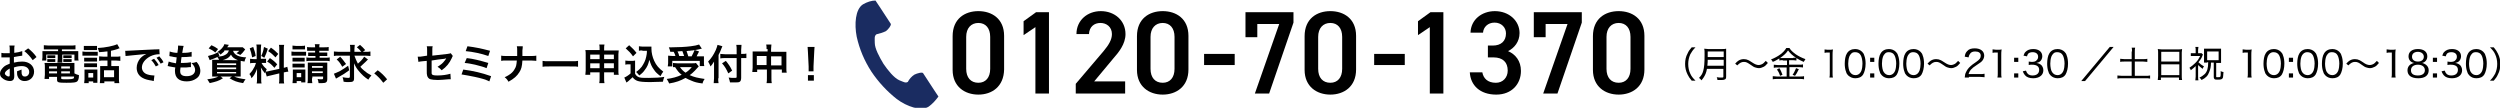 <?xml version="1.0" encoding="utf-8"?>
<!-- Generator: Adobe Illustrator 28.1.0, SVG Export Plug-In . SVG Version: 6.00 Build 0)  -->
<svg version="1.1" id="レイヤー_1" xmlns="http://www.w3.org/2000/svg" xmlns:xlink="http://www.w3.org/1999/xlink" x="0px"
	 y="0px" viewBox="0 0 718.8 31" style="enable-background:new 0 0 718.8 31;" xml:space="preserve">
<style type="text/css">
	.st0{fill:#1A2C61;}
</style>
<g>
	<path d="M4.1,21.6c0,0.5,0,0.8-0.1,1c-0.1,0.4-0.5,0.7-1.1,0.7c-0.8,0-1.7-0.3-2.3-0.9C0.2,22.1,0,21.7,0,21.1c0-0.6,0.4-1.2,1-1.8
		c0.4-0.4,1-0.7,1.8-1l0-1.8c-0.1,0-0.1,0-0.5,0c-0.2,0-0.3,0-0.6,0c-0.2,0-0.5,0-0.7,0c-0.2,0-0.3,0-0.3,0c0,0-0.1,0-0.3,0l0-1.3
		c0.3,0.1,0.8,0.1,1.5,0.1c0.1,0,0.3,0,0.4,0c0.3,0,0.3,0,0.5,0v-0.8c0-0.7,0-1-0.1-1.4h1.5c-0.1,0.4-0.1,0.6-0.1,1.3v0.8
		c0.9-0.1,1.7-0.3,2.3-0.5l0,1.3c-0.2,0-0.4,0.1-1.3,0.2c-0.4,0.1-0.6,0.1-1.1,0.2V18c0.8-0.2,1.6-0.3,2.4-0.3c2,0,3.4,1.2,3.4,2.9
		c0,1.6-1.2,2.7-2.7,2.7c-1,0-1.7-0.5-2-1.3c-0.2-0.4-0.2-0.8-0.2-1.5c0.6-0.2,0.8-0.3,1.3-0.5c0,0.2,0,0.3,0,0.5
		c0,0.5,0,0.8,0.2,1.1c0.1,0.3,0.4,0.4,0.8,0.4c0.7,0,1.2-0.6,1.2-1.3c0-1-0.8-1.7-2.1-1.7c-0.7,0-1.5,0.1-2.3,0.4L4.1,21.6z
		 M2.8,19.7c-0.9,0.5-1.4,1-1.4,1.4c0,0.2,0.1,0.4,0.4,0.6C2,21.9,2.3,22,2.5,22c0.2,0,0.3-0.1,0.3-0.5V19.7z M9.4,17.3
		c-0.6-0.9-1.5-1.9-2.4-2.6l1.1-0.8c1,0.8,1.7,1.5,2.4,2.5L9.4,17.3z"/>
	<path d="M13.9,14.2c-0.5,0-0.9,0-1.3,0V13c0.4,0,0.9,0.1,1.4,0.1h6.3c0.5,0,0.9,0,1.4-0.1v1.2c-0.4,0-0.7,0-1.2,0h-2.7v0.5h3.2
		c0.8,0,1.1,0,1.5,0c0,0.3,0,0.5,0,1v0.8c0,0.4,0,0.6,0.1,0.9h-1.2v-1.7h-3.5v1.2c0,0.6,0,0.8,0,1.1h-1.4c0-0.3,0.1-0.6,0.1-1.1
		v-1.2h-3.3v1.7h-1.2c0-0.3,0.1-0.5,0.1-0.9v-0.8c0-0.4,0-0.7,0-1c0.3,0,0.7,0,1.5,0h3v-0.5H13.9z M21.4,21.1
		c0.4,0.2,0.8,0.4,1.3,0.5c0,1-0.2,1.5-0.5,1.8c-0.3,0.3-1,0.4-3.1,0.4c-2.4,0-2.7-0.1-2.7-0.9v-0.8h-2.3v0.6h-1.3
		c0-0.4,0.1-0.8,0.1-1.2v-2.2c0-0.5,0-0.8-0.1-1.2c0.3,0,0.6,0,1.1,0h6.3c0.5,0,0.9,0,1.2,0c0,0.3,0,0.6,0,1.2V21.1z M13.6,15.9
		c0.2,0,0.3,0,0.6,0h1.1c0.3,0,0.5,0,0.6,0v0.8c-0.2,0-0.3,0-0.6,0h-1.1c-0.3,0-0.4,0-0.6,0V15.9z M13.6,17c0.2,0,0.3,0,0.6,0h1.1
		c0.3,0,0.5,0,0.6,0v0.8c-0.2,0-0.3,0-0.6,0h-1.1c-0.3,0-0.4,0-0.6,0V17z M14.1,19.1v0.6h2.3v-0.6H14.1z M14.1,20.5v0.6h2.3v-0.6
		H14.1z M17.6,19.7h2.5v-0.6h-2.5V19.7z M17.6,21.1h2.5v-0.6h-2.5V21.1z M17.6,22.5c0,0.1,0,0.2,0.1,0.2c0.2,0.1,0.7,0.1,1.7,0.1
		c0.9,0,1.5-0.1,1.7-0.2c0.1-0.1,0.2-0.2,0.2-0.6h-3.7V22.5z M18.2,15.9c0.2,0,0.3,0,0.6,0h1.2c0.3,0,0.4,0,0.6,0v0.8
		c-0.2,0-0.3,0-0.6,0h-1.2c-0.3,0-0.4,0-0.6,0V15.9z M18.2,17c0.2,0,0.3,0,0.6,0h1.2c0.3,0,0.5,0,0.6,0v0.8c-0.2,0-0.3,0-0.6,0h-1.2
		c-0.3,0-0.4,0-0.6,0V17z"/>
	<path d="M23.7,14.8c0.3,0,0.5,0.1,1,0.1h2.4c0.5,0,0.7,0,1,0V16c-0.3,0-0.4,0-0.9,0h-2.5c-0.4,0-0.7,0-1,0V14.8z M24.1,13.2
		c0.3,0,0.5,0,1,0h1.8c0.5,0,0.7,0,1,0v1.2c-0.3,0-0.6,0-1,0h-1.8c-0.4,0-0.7,0-1,0V13.2z M25.4,23.9h-1.2c0-0.4,0.1-0.7,0.1-1.1
		v-1.9c0-0.4,0-0.6,0-0.9c0.3,0,0.6,0,0.9,0h2c0.5,0,0.6,0,0.8,0c0,0.2,0,0.4,0,0.9v2c0,0.4,0,0.6,0,0.9h-1.2v-0.4h-1.3V23.9z
		 M24.2,16.6c0.3,0,0.4,0,0.8,0h2.1c0.4,0,0.5,0,0.8,0v1.1c-0.3,0-0.4,0-0.8,0H25c-0.4,0-0.5,0-0.8,0V16.6z M24.2,18.2
		c0.3,0,0.4,0,0.8,0h2.1c0.4,0,0.5,0,0.8,0v1.1c-0.3,0-0.4,0-0.8,0H25c-0.4,0-0.5,0-0.8,0V18.2z M25.4,22.3h1.4V21h-1.4V22.3z
		 M30.6,14.8c-0.7,0.1-0.8,0.1-2.1,0.2c-0.1-0.4-0.2-0.7-0.4-1.2c2.2-0.1,4.6-0.6,5.6-1.1l0.7,1.2c-0.2,0-0.2,0-0.6,0.2
		c-0.7,0.2-1.3,0.4-1.9,0.5v1.7h1.3c0.6,0,1,0,1.4-0.1v1.3c-0.4,0-0.8-0.1-1.3-0.1h-1.3V19h1.3c0.4,0,0.6,0,0.9,0c0,0.3,0,0.6,0,1
		v2.6c0,0.5,0,0.9,0.1,1.3h-1.4v-0.5h-2.9v0.5h-1.3c0-0.3,0.1-0.7,0.1-1.2V20c0-0.4,0-0.6,0-1c0.3,0,0.5,0,0.9,0h1.2v-1.6h-1
		c-0.6,0-1,0-1.4,0.1v-1.3c0.4,0,0.8,0.1,1.4,0.1h1V14.8z M29.9,22.2h2.9v-2h-2.9V22.2z"/>
	<path d="M36,14.6c0.3,0,0.4,0,0.5,0c0.2,0,0.2,0,2-0.1c0.9,0,2.9-0.2,6.1-0.3c1,0,1,0,1.2-0.1l0.1,1.5c-0.1,0-0.1,0-0.3,0
		c-0.7,0-1.6,0.2-2.4,0.6c-1.5,0.8-2.4,2-2.4,3.2c0,0.9,0.6,1.7,1.6,2c0.6,0.2,1.4,0.3,1.8,0.3c0,0,0.1,0,0.2,0l-0.2,1.6
		c-0.2,0-0.2,0-0.4-0.1c-1.3-0.2-2.1-0.4-2.8-0.8c-1.1-0.6-1.7-1.6-1.7-2.9c0-1,0.4-2,1.1-2.8c0.5-0.5,0.9-0.8,1.7-1.2
		c-1,0.1-1.7,0.2-4,0.4c-1.1,0.1-1.6,0.2-2,0.2L36,14.6z M44.3,16.9c0.5,0.6,0.9,1,1.3,1.8l-0.8,0.4c-0.4-0.7-0.7-1.2-1.3-1.8
		L44.3,16.9z M46.2,18.3c-0.4-0.7-0.8-1.2-1.2-1.7l0.8-0.4c0.5,0.6,0.9,1,1.2,1.7L46.2,18.3z"/>
	<path d="M48.5,17.7c0.6,0.2,0.9,0.3,2.1,0.5c0-0.4,0.2-1.2,0.2-1.7c-0.7-0.1-0.9-0.1-1.7-0.3c-0.2,0-0.2,0-0.4-0.1l0.1-1.3
		c0.5,0.2,1.4,0.4,2.2,0.4c0.2-1,0.2-1.6,0.2-2c0,0,0-0.1,0-0.1l1.6,0.1c-0.1,0.4-0.2,0.6-0.4,2c1.4,0,2.1-0.1,2.7-0.3l0,1.4
		c-0.2,0-0.2,0-0.5,0c-0.9,0.1-1.2,0.1-1.7,0.1c-0.1,0-0.2,0-0.7,0c-0.1,0.9-0.2,1.1-0.2,1.7c0.4,0,0.5,0,0.6,0
		c0.9,0,1.7-0.1,2.3-0.2l0,1.4c-0.1,0-0.2,0-0.4,0c-0.5,0.1-1.2,0.1-1.8,0.1c-0.2,0-0.3,0-0.8,0c0,0.3-0.1,0.6-0.1,0.9
		c0,0.6,0.1,1,0.4,1.2c0.3,0.3,0.8,0.4,1.5,0.4c1.5,0,2.4-0.7,2.4-1.8c0-0.7-0.4-1.4-1.1-2c0.7,0,0.9-0.1,1.5-0.3
		c0.3,0.3,0.4,0.5,0.6,0.8c0.3,0.5,0.5,1.2,0.5,1.8c0,0.9-0.4,1.7-1.2,2.2c-0.7,0.5-1.6,0.8-2.7,0.8c-2.2,0-3.4-1-3.4-3
		c0-0.3,0-0.6,0.1-1c-0.7-0.1-1.2-0.2-1.7-0.3c-0.3-0.1-0.3-0.1-0.5-0.1L48.5,17.7z"/>
	<path d="M64.5,14.7c-0.3,0.4-0.7,0.6-1.1,1c-0.3-0.4-0.5-0.6-0.8-0.8c0.9-0.6,1.7-1.4,1.9-2.2l1.3,0.2c-0.1,0.1-0.1,0.1-0.2,0.3
		c-0.1,0.1-0.1,0.2-0.3,0.4h3.5c0.5,0,0.8,0,1,0l0.7,0.6c-0.1,0.1-0.1,0.2-0.3,0.4c-0.4,0.5-0.6,0.8-1.1,1.2
		c-0.4-0.2-0.7-0.3-1.1-0.5c0.4-0.3,0.5-0.4,0.8-0.7H67c0.4,1.2,1.6,1.8,3.8,1.9c-0.3,0.4-0.4,0.7-0.5,1.2c-0.5-0.1-0.7-0.1-1.1-0.2
		c0,0.3,0,0.7,0,1v2.2c0,0.6,0,1.1,0,1.3c-0.3,0-0.8,0-1.3,0h-0.6c0.9,0.4,1.8,0.6,3.3,0.8c-0.3,0.4-0.4,0.5-0.7,1.1
		c-1.8-0.3-2.6-0.6-3.9-1.4l0.7-0.5h-3.3l0.7,0.5c-1.2,0.8-2.1,1-3.8,1.4c-0.3-0.5-0.4-0.6-0.7-1.1c1.6-0.2,2.4-0.4,3.2-0.8h-0.5
		c-0.6,0-1,0-1.3,0c0-0.2,0-0.7,0-1.2v-2.4c0-0.6,0-0.9,0-1.2c0.3,0,0.7,0,1.2,0H63c-0.1-0.3-0.3-0.5-0.5-0.8
		c-0.7,0.3-0.8,0.4-1.7,0.7c-0.2,0.1-0.3,0.1-0.5,0.2l-0.5-1.2c0.8-0.2,1.9-0.5,2.9-1.1l0.4,1.1l-0.4,0.2c0.9-0.1,1.4-0.2,1.8-0.4
		c0.7-0.3,1.1-0.7,1.3-1.4H64.5z M61.9,15.1c-0.7-0.6-1.1-0.8-1.9-1.2l0.8-0.9c0.9,0.4,1.2,0.6,1.9,1.1L61.9,15.1z M62.4,18.7h5.5
		v-0.5h-5.5V18.7z M62.4,19.9h5.5v-0.5h-5.5V19.9z M62.4,21.1h5.5v-0.4h-5.5V21.1z M68,17.3c0.2,0,0.2,0,0.4,0c-1-0.4-1.6-0.8-2-1.6
		c-0.3,0.5-0.6,0.8-1.1,1.1c-0.4,0.2-0.8,0.4-1.3,0.5H68z"/>
	<path d="M76.3,20.7c-0.1,0.2-0.1,0.2-0.1,0.4c-0.5-0.6-0.8-1-1.2-1.7c0.1,0.8,0.1,1,0.1,1.4v2c0,0.6,0,0.9,0.1,1.2h-1.4
		c0.1-0.4,0.1-0.7,0.1-1.3v-1.5c0-0.5,0-1,0-1.4c-0.5,1.3-0.9,2-1.6,2.7c-0.1-0.5-0.3-0.9-0.6-1.2c0.5-0.5,0.9-1,1.3-1.8
		c0.3-0.4,0.3-0.6,0.6-1.4H73c-0.5,0-0.8,0-1.1,0.1v-1.3c0.3,0,0.5,0.1,1.1,0.1h0.8V14c0-0.5,0-0.9-0.1-1.2h1.4
		c0,0.3-0.1,0.6-0.1,1.2v2.9h0.6c0.5,0,0.7,0,0.9,0v1.2c-0.3,0-0.5,0-0.9,0h-0.4c0.4,0.8,0.9,1.3,1.5,1.8c-0.2,0.3-0.2,0.4-0.3,0.7
		c0.3,0,0.7-0.1,1.1-0.2l2.8-0.6v-5.5c0-0.7,0-1-0.1-1.4h1.5c-0.1,0.4-0.1,0.7-0.1,1.4v5.2c0.5-0.1,0.7-0.2,1-0.3l0.3,1.4
		c-0.3,0-0.7,0.1-1.2,0.2l-0.1,0v1.8c0,0.7,0,1,0.1,1.4h-1.5c0.1-0.4,0.1-0.7,0.1-1.4v-1.5l-2.5,0.6c-0.5,0.1-0.9,0.2-1.1,0.3
		L76.3,20.7z M72.8,13.5c0.4,1.1,0.6,1.7,0.7,2.6l-1,0.4c-0.2-1.1-0.4-1.8-0.7-2.6L72.8,13.5z M77,14c-0.3,1.1-0.5,1.5-1,2.6
		l-0.9-0.5c0.4-0.8,0.6-1.4,0.8-2.6L77,14z M77.6,16.7c0.9,0.6,1.5,1.1,2.1,1.8l-0.8,1c-0.8-0.9-1.2-1.3-2.1-1.8L77.6,16.7z
		 M77.9,13.7c1,0.7,1.4,1.1,2.1,1.8l-0.8,1c-0.9-0.9-0.9-1-2.1-1.8L77.9,13.7z"/>
	<path d="M83.7,14.8c0.3,0,0.5,0.1,1,0.1h2.3c0.5,0,0.7,0,1,0V16c-0.3,0-0.4,0-0.9,0h-2.3c-0.4,0-0.7,0-1,0V14.8z M84.1,23.9
		c0-0.4,0.1-0.8,0.1-1.2v-1.8c0-0.4,0-0.6,0-0.9c0.3,0,0.5,0,0.9,0h1.9c0.4,0,0.6,0,0.8,0c0,0.2,0,0.4,0,0.9v1.9c0,0.5,0,0.7,0,0.9
		h-1.2v-0.4h-1.3v0.6H84.1z M84.1,13.1c0.3,0,0.5,0.1,1,0.1h1.6c0.5,0,0.7,0,1-0.1v1.1c-0.3,0-0.5,0-1,0h-1.6c-0.4,0-0.7,0-1,0V13.1
		z M84.1,16.6c0.2,0,0.4,0,0.8,0h2c0.4,0,0.5,0,0.7,0v1.1c-0.2,0-0.4,0-0.7,0h-2c-0.4,0-0.5,0-0.8,0V16.6z M84.1,18.3
		c0.2,0,0.4,0,0.8,0h2c0.4,0,0.5,0,0.7,0v1.1c-0.2,0-0.4,0-0.8,0h-2c-0.4,0-0.5,0-0.7,0V18.3z M85.3,22.2h1.3v-1.2h-1.3V22.2z
		 M89.4,14.6c-0.6,0-0.8,0-1.1,0v-1.1c0.3,0.1,0.6,0.1,1.1,0.1h1.2c0-0.4,0-0.6-0.1-0.9h1.4c-0.1,0.3-0.1,0.5-0.1,0.9h1.5
		c0.6,0,0.8,0,1.2-0.1v1.1c-0.3,0-0.6,0-1.2,0h-1.5v0.5h1.3c0.5,0,0.7,0,1,0v1c-0.3,0-0.5,0-1,0h-1.2v0.5h1.7c0.6,0,0.8,0,1.2-0.1
		v1.1c-0.4-0.1-0.6-0.1-1.2-0.1h-4.3c-0.6,0-0.8,0-1.2,0.1v-1.1c0.3,0.1,0.6,0.1,1.2,0.1h1.4v-0.5h-1.1c-0.5,0-0.7,0-1,0v-1
		c0.3,0,0.5,0,1,0h1v-0.5H89.4z M89.7,22.5c0,0.6,0,1,0.1,1.4h-1.4c0.1-0.4,0.1-0.7,0.1-1.4V19c0-0.4,0-0.7,0-1c0.3,0,0.5,0,1,0H93
		c0.6,0,0.8,0,1.1,0c0,0.3,0,0.7,0,1.2v3.5c0,0.9-0.3,1.2-1.5,1.2c-0.4,0-0.6,0-1,0c-0.1-0.5-0.1-0.8-0.3-1.2
		c0.3,0.1,0.9,0.1,1.2,0.1c0.3,0,0.4-0.1,0.4-0.3V22h-3.1V22.5z M92.8,19.6V19h-3.1v0.5H92.8z M92.8,21v-0.5h-3.1V21H92.8z"/>
	<path d="M101.9,16c0.3,0.9,0.6,1.5,1,2.3c0.7-0.6,1.4-1.3,1.8-2l1.1,0.8c-0.1,0.1-0.1,0.1-0.7,0.7c-0.4,0.4-0.9,0.8-1.5,1.4
		c0.3,0.4,0.6,0.7,1.1,1.1c0.7,0.6,1,0.8,2.1,1.4c-0.4,0.4-0.6,0.7-0.9,1.2c-1.2-0.8-1.8-1.4-2.5-2.2c-0.8-0.9-1.1-1.4-1.6-2.5
		c0,0.6,0,1.2,0,1.8v2.5c0,0.9-0.3,1.1-1.5,1.1c-0.5,0-1,0-1.5-0.1c-0.1-0.5-0.1-0.8-0.3-1.3c0.6,0.1,1.1,0.2,1.6,0.2
		c0.4,0,0.5-0.1,0.5-0.4V16h-3.3c-0.5,0-0.9,0-1.3,0.1v-1.3c0.4,0,0.8,0.1,1.4,0.1h3.3v-0.7c0-0.6,0-1-0.1-1.3h1.4
		c0,0.4-0.1,0.7-0.1,1.3v0.7h2c-0.4-0.5-0.7-0.8-1.3-1.3l0.9-0.7c0.8,0.7,0.8,0.7,1.5,1.5l-0.7,0.5h0.8c0.6,0,1,0,1.4-0.1v1.3
		c-0.4,0-0.8-0.1-1.4-0.1H101.9z M100.4,20.2c-1.2,0.9-1.4,1-3.1,2c-0.3,0.2-0.5,0.3-0.7,0.4l-0.6-1.4c0.5-0.2,1-0.4,1.8-0.8
		c0.9-0.5,1.4-0.9,2.3-1.5L100.4,20.2z M97.8,16.3c0.7,0.7,1.1,1.3,1.7,2.1l-1.1,0.8c-0.5-0.9-0.9-1.5-1.6-2.1L97.8,16.3z"/>
	<path d="M108.6,20.2c1.1,0.8,1.8,1.5,2.7,2.6l-1.1,1c-0.9-1.2-1.6-1.9-2.6-2.7L108.6,20.2z"/>
	<path d="M130.2,16.1c-0.1,0.2-0.2,0.2-0.3,0.6c-0.7,1.5-1.5,2.5-2.9,3.5c-0.5-0.5-0.6-0.6-1.2-1c0.8-0.5,1.5-1,2-1.7
		c0.2-0.2,0.2-0.3,0.5-0.7c-0.2,0-0.3,0-0.5,0.1c-1.2,0.1-2.4,0.3-3.7,0.5v2.7c0,0.8,0,0.8,0,1c0.1,0.5,0.5,0.6,1.7,0.6
		c1.4,0,2.7-0.2,3.7-0.5l0.1,1.6c-0.3,0-0.4,0-0.7,0c-1.3,0.1-2.2,0.2-3,0.2c-1,0-1.7-0.1-2.1-0.2c-0.5-0.1-0.9-0.6-1-1.1
		c-0.1-0.4-0.1-0.6-0.1-1.5v-2.7l-1.1,0.1c-0.9,0.1-0.9,0.1-1.3,0.2l-0.2-1.5c0.1,0,0.2,0,0.3,0c0.2,0,0.7,0,1.1-0.1l1.3-0.2v-1.6
		c0-0.6,0-0.7-0.1-1.1h1.7c-0.1,0.3-0.1,0.6-0.1,1.1V16l4.4-0.5c0.6-0.1,0.6-0.1,0.9-0.2L130.2,16.1z"/>
	<path d="M133.2,20c2.9,0.4,5.2,0.9,8,1.9l-0.5,1.5c-1.2-0.6-2.4-0.9-4.2-1.3c-1.5-0.3-2.5-0.5-3.8-0.7L133.2,20z M134.2,16.7
		c1.9,0.2,3.8,0.7,6.2,1.4l-0.5,1.5c-0.9-0.4-1.8-0.6-3.3-1c-1-0.2-1.8-0.4-3-0.5L134.2,16.7z M134.4,13.3c2.3,0.3,3.8,0.6,6.5,1.3
		l-0.5,1.5c-2-0.7-4.4-1.2-6.5-1.4L134.4,13.3z"/>
	<path d="M152.6,16.1c0.8,0,1.1,0,1.6-0.1v1.5c-0.4,0-0.7-0.1-1.5-0.1h-2.5c-0.1,1.7-0.3,2.5-0.9,3.4c-0.7,1.1-1.5,1.8-3.1,2.7
		c-0.4-0.7-0.6-0.9-1.1-1.3c1.4-0.6,2.4-1.4,2.9-2.4c0.4-0.6,0.5-1.2,0.6-2.4h-3c-0.8,0-1.1,0-1.5,0.1V16c0.5,0.1,0.7,0.1,1.6,0.1h3
		c0-0.5,0-0.7,0-0.9v-0.7c0-0.5,0-0.8-0.1-1.2h1.7c0,0.4,0,0.4-0.1,1.2l0,0.7c0,0.8,0,0.8,0,0.9H152.6z"/>
	<path d="M156,17.5c0.5,0.1,0.8,0.1,1.9,0.1h6.4c1.2,0,1.4,0,1.9-0.1v1.7c-0.5-0.1-0.6-0.1-2-0.1H158c-1.3,0-1.5,0-2,0.1V17.5z"/>
	<path d="M169.7,20.8v0.7h-1.4c0-0.4,0.1-0.7,0.1-1.2v-4.7c0-0.5,0-0.8-0.1-1.2c0.4,0,0.7,0,1.3,0h2.8v-0.3c0-0.6,0-0.9-0.1-1.3h1.5
		c-0.1,0.4-0.1,0.7-0.1,1.3v0.4h2.8c0.7,0,0.9,0,1.4,0c0,0.4-0.1,0.6-0.1,1.1v4.7c0,0.6,0,0.9,0.1,1.2h-1.4v-0.7h-2.8v1.6
		c0,0.7,0,1.1,0.1,1.5h-1.5c0.1-0.5,0.1-0.8,0.1-1.5v-1.6H169.7z M169.7,15.7V17h2.7v-1.3H169.7z M169.7,18.2v1.4h2.7v-1.4H169.7z
		 M173.7,17h2.8v-1.3h-2.8V17z M173.7,19.6h2.8v-1.4h-2.8V19.6z"/>
	<path d="M179.7,17.4c0.3,0,0.5,0.1,1,0.1h1c0.4,0,0.6,0,0.9-0.1c0,0.4,0,0.6,0,1.3v2.5c0.2,0.4,0.3,0.5,0.7,0.8
		c0.6,0.4,1.2,0.4,3.3,0.4c1.7,0,3.3-0.1,4.4-0.3c-0.2,0.6-0.3,0.9-0.4,1.4c-1.1,0-2.8,0.1-3.6,0.1c-2,0-2.9-0.1-3.6-0.3
		c-0.6-0.2-1.1-0.5-1.5-1.1c-0.4,0.4-0.7,0.6-1.2,1.1c-0.2,0.2-0.3,0.2-0.4,0.3c-0.1,0.1-0.1,0.1-0.2,0.1l-0.6-1.4
		c0.5-0.2,1.3-0.7,1.8-1.2v-2.6h-0.7c-0.3,0-0.5,0-0.8,0.1V17.4z M180.9,13c0.9,0.8,1.5,1.4,2.1,2.2l-1,1c-0.7-1-1.1-1.4-2.1-2.3
		L180.9,13z M184.7,14.5c-0.4,0-0.7,0-1,0.1v-1.3c0.3,0,0.5,0.1,1,0.1h1.7c0.4,0,0.6,0,0.9,0c0,0.3,0,0.4,0,0.6
		c0,1.2,0.3,2.4,0.8,3.5c0.6,1.3,1.3,2.1,2.6,3.1c-0.3,0.4-0.5,0.7-0.8,1.3c-0.9-0.7-1.4-1.1-1.9-1.9c-0.6-0.8-0.9-1.5-1.3-2.8
		c-0.3,1.3-0.6,2-1.3,2.9c-0.4,0.6-0.8,1-1.6,1.6c-0.3-0.4-0.5-0.6-0.9-1c0.7-0.5,1.1-0.9,1.6-1.5c0.6-0.9,1.1-1.8,1.3-2.9
		c0.1-0.5,0.2-0.8,0.2-1.7H184.7z"/>
	<path d="M200.9,19.1c-0.2,0.2-0.2,0.2-1.1,1.2c-0.4,0.4-0.9,0.9-1.5,1.3c1.3,0.6,2.3,0.8,4.3,1.1c-0.3,0.4-0.5,0.8-0.6,1.3
		c-1.6-0.2-2.3-0.4-3.2-0.8c-0.6-0.2-1.1-0.5-1.7-0.8c-1.4,0.8-2.8,1.3-4.7,1.6c-0.2-0.5-0.4-0.8-0.7-1.3c1.6-0.2,3.1-0.6,4.3-1.2
		c-0.8-0.6-1.1-1-1.9-2.2c-0.3,0-0.4,0-0.6,0v-1.2c0.3,0,0.7,0.1,1.2,0.1h4.4c0.5,0,0.8,0,1-0.1L200.9,19.1z M192.7,14.8
		c-0.1-0.4-0.2-0.8-0.4-1.2c0.4,0,0.7,0,0.9,0c1.7,0,3.9-0.1,5.4-0.3c1-0.1,1.8-0.3,2.4-0.5l0.8,1.2c-0.2,0-0.2,0-0.5,0.1
		c-0.5,0.1-0.8,0.2-1.5,0.3l1.2,0.4c-0.5,1-0.6,1.1-0.7,1.4h0.8c0.7,0,1,0,1.3,0c0,0.3,0,0.6,0,1v0.9c0,0.3,0,0.6,0.1,0.9h-1.3v-1.5
		h-7.9v1.6h-1.3c0-0.3,0.1-0.6,0.1-0.9V17c0-0.3,0-0.6,0-1c0.4,0,0.7,0.1,1.3,0.1h0.8c-0.1-0.4-0.3-0.9-0.5-1.2H192.7z M196.7,16.1
		c-0.2-0.5-0.3-0.9-0.5-1.4c0,0-0.5,0-1.4,0.1c0.2,0.4,0.4,0.8,0.5,1.3H196.7z M195.5,19.3c0.5,0.7,0.9,1.1,1.6,1.6
		c0.8-0.5,1.2-0.9,1.8-1.6H195.5z M198.9,16.1c0.3-0.6,0.6-1.1,0.8-1.7c-0.3,0-0.4,0.1-0.5,0.1c-0.1,0-0.4,0-0.9,0.1
		c-0.2,0-0.5,0-0.9,0.1c0.2,0.6,0.3,0.8,0.5,1.5H198.9z"/>
	<path d="M206.5,22.5c0,0.5,0,1,0.1,1.4h-1.4c0-0.4,0.1-0.8,0.1-1.4v-3.5c0-0.6,0-0.9,0-1.3c-0.4,0.7-0.6,0.9-1,1.4
		c-0.2-0.5-0.4-0.9-0.7-1.4c0.9-0.9,1.6-2,2.2-3.3c0.3-0.7,0.4-1.1,0.5-1.5l1.4,0.4c-0.1,0.2-0.2,0.4-0.3,0.7
		c-0.1,0.4-0.5,1.2-0.8,1.8V22.5z M211.8,14.4c0-0.6,0-1.1-0.1-1.5h1.5c0,0.5-0.1,0.9-0.1,1.5v1.1h0.3c0.5,0,0.9,0,1.2-0.1v1.3
		c-0.3,0-0.7,0-1.1,0h-0.4v5.6c0,0.6-0.1,1-0.4,1.2c-0.3,0.2-0.6,0.2-1.5,0.2c-0.4,0-0.8,0-1.3,0c-0.1-0.5-0.2-0.8-0.4-1.4
		c0.7,0.1,1.1,0.1,1.5,0.1c0.7,0,0.8,0,0.8-0.3v-5.4h-3.3c-0.5,0-1,0-1.4,0.1v-1.3c0.4,0,0.8,0.1,1.4,0.1h3.3V14.4z M208.7,17.5
		c0.8,1,1.3,1.7,1.8,2.8l-1.1,0.8c-0.6-1.3-1-2-1.8-2.9L208.7,17.5z"/>
	<path d="M220.4,14.1c0-0.6,0-0.9-0.1-1.3h1.5c0,0.4-0.1,0.7-0.1,1.3v0.8h3.3c0.5,0,0.8,0,1.1,0c0,0.3,0,0.6,0,1.1v3.7
		c0,0.5,0,0.9,0.1,1.2h-1.4V20h-3v2.4c0,0.7,0,1.1,0.1,1.5h-1.5c0.1-0.4,0.1-0.8,0.1-1.5V20h-2.8v0.7h-1.4c0-0.4,0.1-0.7,0.1-1.2
		v-3.7c0-0.4,0-0.7,0-1c0.3,0,0.6,0,1.1,0h3.2V14.1z M217.6,16.1v2.6h2.8v-2.6H217.6z M224.7,18.8v-2.6h-3v2.6H224.7z"/>
	<path d="M232.5,20.5c0-0.3,0-0.4,0-0.5c0-0.1,0-0.1,0-0.9l-0.2-4.1c0-0.5-0.1-1.1-0.1-1.5h2c0,0.3-0.1,0.9-0.1,1.5l-0.2,4.1
		c0,0.7,0,0.7,0,0.9c0,0.1,0,0.3,0,0.5H232.5z M232.3,23.2v-1.6h1.7v1.6H232.3z"/>
</g>
<g>
	<path d="M486.4,23.2c-0.6-0.7-0.9-1.2-1.2-1.8c-0.5-1-0.7-2-0.7-3c0-1.1,0.2-2.1,0.7-3c0.3-0.7,0.6-1.1,1.2-1.8h1.1
		c-0.8,0.8-1.1,1.3-1.5,2c-0.4,0.9-0.6,1.8-0.6,2.8c0,1,0.2,2,0.6,2.8c0.3,0.7,0.7,1.2,1.5,2H486.4z"/>
	<path d="M490.8,19.7c-0.1,0.6-0.2,1-0.4,1.5c-0.3,0.7-0.6,1.2-1.2,1.9c-0.2-0.3-0.4-0.5-0.7-0.7c0.6-0.6,1-1.2,1.2-2
		c0.3-1,0.4-2.3,0.4-4.7c0-0.9,0-1.4-0.1-1.7c0.4,0,0.7,0.1,1.1,0.1h4.1c0.5,0,0.8,0,1.1-0.1c0,0.3,0,0.5,0,1.1V22
		c0,0.5-0.1,0.7-0.3,0.8c-0.2,0.1-0.4,0.2-1,0.2c-0.3,0-0.6,0-1.2,0c0-0.3-0.1-0.5-0.2-0.8c0.5,0.1,1,0.1,1.5,0.1
		c0.4,0,0.4-0.1,0.4-0.3v-2.2H490.8z M495.6,18.9v-1.7H491c0,0.4,0,0.9-0.1,1.7H495.6z M495.6,16.4v-1.6H491v1.6H495.6z"/>
	<path d="M498.9,18.3c0.4-0.5,0.6-0.6,1-0.9c0.5-0.3,1-0.4,1.5-0.4c0.5,0,0.9,0.1,1.3,0.3c0.3,0.1,0.3,0.2,1,0.6
		c0.9,0.6,1.4,0.8,2,0.8c0.3,0,0.5-0.1,0.8-0.2c0.5-0.2,0.7-0.5,1.2-1l0.6,0.6c-0.5,0.6-0.8,0.9-1.2,1.1c-0.4,0.2-0.9,0.4-1.4,0.4
		c-0.3,0-0.7-0.1-1-0.2c-0.4-0.1-0.7-0.3-1.4-0.8c-0.9-0.6-1.2-0.8-1.9-0.8c-0.7,0-1.2,0.3-1.9,1L498.9,18.3z"/>
	<path d="M512.6,17.3c-0.4,0-0.7,0-1,0.1v-0.6c-0.7,0.4-1.1,0.7-1.9,1c-0.1-0.3-0.2-0.4-0.5-0.7c2-0.8,3.6-1.9,4.4-3.3h0.9
		c0.4,0.7,1,1.2,1.8,1.8c0.9,0.6,1.7,1,2.8,1.4c-0.2,0.3-0.3,0.5-0.5,0.8c-0.9-0.4-1.3-0.6-2.1-1.1v0.7c-0.3,0-0.5-0.1-1-0.1h-1.1
		v1.3h2.9c0.5,0,0.8,0,1.1-0.1v0.9c-0.3,0-0.6-0.1-1.1-0.1h-2.8V22h3c0.5,0,0.9,0,1.2-0.1v0.9c-0.3-0.1-0.8-0.1-1.2-0.1h-6.6
		c-0.4,0-0.8,0-1.2,0.1v-0.9c0.4,0,0.7,0.1,1.2,0.1h2.8v-2.6h-2.7c-0.4,0-0.7,0-1,0.1v-0.9c0.3,0,0.6,0.1,1.1,0.1h2.7v-1.3H512.6z
		 M511.6,19.6c0.4,0.6,0.6,1.1,0.9,1.9l-0.7,0.3c-0.2-0.7-0.5-1.3-0.9-1.8L511.6,19.6z M515.6,16.6c0.4,0,0.6,0,0.8,0
		c-1-0.6-1.7-1.3-2.3-2.1c-0.6,0.9-1.2,1.4-2.3,2.2c0.3,0,0.4,0,0.8,0H515.6z M517.2,19.9c-0.6,1.2-0.6,1.2-1.1,1.9l-0.7-0.3
		c0.4-0.5,0.7-1.2,1-1.9L517.2,19.9z"/>
	<path d="M524.5,14.2c0.3,0,0.5,0.1,0.9,0.1h0.7c0.4,0,0.6,0,0.9-0.1c-0.1,0.6-0.1,1.2-0.1,1.7v5.2c0,0.5,0,0.8,0.1,1.2H526
		c0.1-0.4,0.1-0.7,0.1-1.2v-6h-0.5c-0.4,0-0.6,0-1,0.1V14.2z"/>
	<path d="M531.4,21.7c-0.3-0.3-0.5-0.6-0.6-1c-0.3-0.7-0.4-1.6-0.4-2.4c0-1.1,0.2-2.3,0.6-2.9c0.5-0.9,1.4-1.3,2.4-1.3
		c0.8,0,1.5,0.3,2,0.8c0.3,0.3,0.5,0.6,0.6,1c0.3,0.7,0.4,1.6,0.4,2.4c0,1.3-0.3,2.4-0.7,3.1c-0.5,0.8-1.3,1.1-2.3,1.1
		C532.6,22.5,532,22.2,531.4,21.7z M532.2,15.5c-0.2,0.2-0.4,0.5-0.5,0.8c-0.2,0.6-0.3,1.3-0.3,2c0,0.9,0.2,2,0.5,2.4
		c0.4,0.6,0.9,0.9,1.6,0.9c0.5,0,0.9-0.2,1.2-0.5c0.2-0.2,0.4-0.5,0.5-0.8c0.2-0.6,0.3-1.3,0.3-2c0-0.9-0.2-1.9-0.5-2.4
		c-0.3-0.6-0.9-0.9-1.6-0.9C532.9,15,532.5,15.1,532.2,15.5z"/>
	<path d="M538.9,17.8h-1.2v-1.2h1.2V17.8z M537.7,22.3v-1.2h1.2v1.2H537.7z"/>
	<path d="M541.1,21.7c-0.3-0.3-0.5-0.6-0.6-1c-0.3-0.7-0.4-1.6-0.4-2.4c0-1.1,0.2-2.3,0.6-2.9c0.5-0.9,1.4-1.3,2.4-1.3
		c0.8,0,1.5,0.3,2,0.8c0.3,0.3,0.5,0.6,0.6,1c0.3,0.7,0.4,1.6,0.4,2.4c0,1.3-0.3,2.4-0.7,3.1c-0.5,0.8-1.3,1.1-2.3,1.1
		C542.3,22.5,541.6,22.2,541.1,21.7z M541.9,15.5c-0.2,0.2-0.4,0.5-0.5,0.8c-0.2,0.6-0.3,1.3-0.3,2c0,0.9,0.2,2,0.5,2.4
		c0.4,0.6,0.9,0.9,1.6,0.9c0.5,0,0.9-0.2,1.2-0.5c0.2-0.2,0.4-0.5,0.5-0.8c0.2-0.6,0.3-1.3,0.3-2c0-0.9-0.2-1.9-0.5-2.4
		c-0.3-0.6-0.9-0.9-1.6-0.9C542.6,15,542.2,15.1,541.9,15.5z"/>
	<path d="M548.2,21.7c-0.3-0.3-0.5-0.6-0.6-1c-0.3-0.7-0.4-1.6-0.4-2.4c0-1.1,0.2-2.3,0.6-2.9c0.5-0.9,1.4-1.3,2.4-1.3
		c0.8,0,1.5,0.3,2,0.8c0.3,0.3,0.5,0.6,0.6,1c0.3,0.7,0.4,1.6,0.4,2.4c0,1.3-0.3,2.4-0.7,3.1c-0.5,0.8-1.3,1.1-2.3,1.1
		C549.4,22.5,548.7,22.2,548.2,21.7z M548.9,15.5c-0.2,0.2-0.4,0.5-0.5,0.8c-0.2,0.6-0.3,1.3-0.3,2c0,0.9,0.2,2,0.5,2.4
		c0.4,0.6,0.9,0.9,1.6,0.9c0.5,0,0.9-0.2,1.2-0.5c0.2-0.2,0.4-0.5,0.5-0.8c0.2-0.6,0.3-1.3,0.3-2c0-0.9-0.2-1.9-0.5-2.4
		c-0.3-0.6-0.9-0.9-1.6-0.9C549.7,15,549.2,15.1,548.9,15.5z"/>
	<path d="M554.2,18.3c0.4-0.5,0.6-0.6,1-0.9c0.5-0.3,1-0.4,1.5-0.4c0.5,0,0.9,0.1,1.3,0.3c0.3,0.1,0.3,0.2,1,0.6
		c0.9,0.6,1.4,0.8,2,0.8c0.3,0,0.5-0.1,0.8-0.2c0.5-0.2,0.7-0.5,1.2-1l0.6,0.6c-0.5,0.6-0.8,0.9-1.2,1.1c-0.4,0.2-0.9,0.4-1.4,0.4
		c-0.3,0-0.7-0.1-1-0.2c-0.4-0.1-0.7-0.3-1.4-0.8c-0.9-0.6-1.2-0.8-1.9-0.8c-0.7,0-1.2,0.3-1.9,1L554.2,18.3z"/>
	<path d="M566.1,22.3c-0.7,0-0.9,0-1.2,0c0.1-0.8,0.1-1,0.3-1.4c0.3-0.7,0.7-1.3,1.4-1.9c0.3-0.3,0.6-0.5,1.6-1.2
		c1-0.7,1.3-1.1,1.3-1.8c0-0.8-0.6-1.2-1.6-1.2c-0.7,0-1.2,0.2-1.5,0.7c-0.2,0.3-0.3,0.5-0.4,1l-1.1-0.2c0.1-0.8,0.3-1.2,0.7-1.6
		c0.5-0.6,1.2-0.8,2.2-0.8c1.6,0,2.7,0.8,2.7,2.1c0,0.5-0.2,1-0.5,1.4c-0.3,0.4-0.6,0.6-1.8,1.4c-1.4,0.9-1.9,1.5-2.2,2.5h3.2
		c0.6,0,1,0,1.4-0.1v1c-0.5,0-0.8-0.1-1.4-0.1H566.1z"/>
	<path d="M573,14.2c0.3,0,0.5,0.1,0.9,0.1h0.7c0.4,0,0.6,0,0.9-0.1c-0.1,0.6-0.1,1.2-0.1,1.7v5.2c0,0.5,0,0.8,0.1,1.2h-1.2
		c0.1-0.4,0.1-0.7,0.1-1.2v-6h-0.5c-0.4,0-0.6,0-1,0.1V14.2z"/>
	<path d="M580.3,17.8h-1.2v-1.2h1.2V17.8z M579.1,22.3v-1.2h1.2v1.2H579.1z"/>
	<path d="M582.5,20.3c0.2,0.5,0.3,0.7,0.6,1c0.4,0.3,0.8,0.4,1.3,0.4c1.2,0,1.9-0.6,1.9-1.6c0-1-0.7-1.5-2.1-1.5
		c-0.3,0-0.6,0-0.9,0.1v-1c0.3,0,0.5,0.1,0.8,0.1c0.7,0,1.2-0.1,1.5-0.5c0.3-0.3,0.4-0.6,0.4-1c0-0.8-0.6-1.3-1.6-1.3
		c-0.6,0-1.1,0.2-1.3,0.5c-0.1,0.2-0.2,0.3-0.3,0.7l-1-0.2c0.2-0.6,0.3-0.8,0.6-1.1c0.5-0.5,1.2-0.8,2.2-0.8c1.6,0,2.6,0.8,2.6,2.1
		c0,0.6-0.3,1.2-0.7,1.5c-0.3,0.2-0.5,0.3-1,0.4c0.7,0.1,1.1,0.3,1.5,0.7c0.3,0.4,0.5,0.8,0.5,1.4c0,0.6-0.2,1.1-0.6,1.5
		c-0.5,0.5-1.3,0.8-2.3,0.8c-1.1,0-1.9-0.3-2.4-0.9c-0.2-0.3-0.4-0.5-0.6-1.1L582.5,20.3z"/>
	<path d="M589.6,21.7c-0.3-0.3-0.5-0.6-0.6-1c-0.3-0.7-0.4-1.6-0.4-2.4c0-1.1,0.2-2.3,0.6-2.9c0.5-0.9,1.4-1.3,2.4-1.3
		c0.8,0,1.5,0.3,2,0.8c0.3,0.3,0.5,0.6,0.6,1c0.3,0.7,0.4,1.6,0.4,2.4c0,1.3-0.3,2.4-0.7,3.1c-0.5,0.8-1.3,1.1-2.3,1.1
		C590.8,22.5,590.1,22.2,589.6,21.7z M590.3,15.5c-0.2,0.2-0.4,0.5-0.5,0.8c-0.2,0.6-0.3,1.3-0.3,2c0,0.9,0.2,2,0.5,2.4
		c0.4,0.6,0.9,0.9,1.6,0.9c0.5,0,0.9-0.2,1.2-0.5c0.2-0.2,0.4-0.5,0.5-0.8c0.2-0.6,0.3-1.3,0.3-2c0-0.9-0.2-1.9-0.5-2.4
		c-0.3-0.6-0.9-0.9-1.6-0.9C591,15,590.6,15.1,590.3,15.5z"/>
	<path d="M607.7,13.5l-8.2,9.8h-1.1l8.2-9.8H607.7z"/>
	<path d="M613,14.8c0-0.4,0-0.8-0.1-1.1h1c-0.1,0.4-0.1,0.7-0.1,1.1V17h2.4c0.6,0,0.9,0,1.2-0.1v0.9c-0.4,0-0.7-0.1-1.2-0.1h-2.4
		v4.1h3.1c0.5,0,0.9,0,1.3-0.1v0.9c-0.4-0.1-0.8-0.1-1.3-0.1h-6.8c-0.5,0-0.9,0-1.3,0.1v-0.9c0.3,0,0.8,0.1,1.3,0.1h2.8v-4.1h-2.1
		c-0.5,0-0.9,0-1.2,0.1v-0.9c0.3,0,0.7,0.1,1.2,0.1h2.1V14.8z"/>
	<path d="M620.5,15.2c0-0.4,0-0.7-0.1-1.1c0.3,0,0.7,0.1,1.1,0.1h4.8c0.5,0,0.8,0,1.1-0.1c0,0.3-0.1,0.6-0.1,1v6.7
		c0,0.5,0,0.8,0.1,1.2h-0.9v-0.7h-5.2V23h-0.9c0-0.3,0.1-0.7,0.1-1.2V15.2z M621.4,17.7h5.2v-2.8h-5.2V17.7z M621.4,21.6h5.2v-3.1
		h-5.2V21.6z"/>
	<path d="M632,22c0,0.5,0,0.8,0.1,1.1h-0.9c0-0.3,0.1-0.6,0.1-1.1v-3c-0.5,0.5-0.8,0.7-1.4,1.2c-0.1-0.3-0.2-0.5-0.4-0.7
		c0.7-0.5,1.2-0.9,1.8-1.5c0.6-0.6,0.9-1.1,1.3-1.9h-1.8c-0.4,0-0.6,0-0.9,0v-0.8c0.2,0,0.5,0,0.8,0h0.6v-1c0-0.3,0-0.5-0.1-0.8h0.9
		c0,0.2-0.1,0.5-0.1,0.8v1h0.4c0.3,0,0.5,0,0.6,0l0.4,0.4c-0.1,0.1-0.1,0.2-0.4,0.9c-0.2,0.4-0.5,0.8-0.9,1.3
		c0.5,0.5,0.9,0.8,1.6,1.2c-0.2,0.2-0.3,0.4-0.4,0.7c-0.5-0.4-0.9-0.7-1.3-1.1V22z M634.6,18c-0.3,0-0.6,0-0.9,0c0-0.3,0-0.5,0-0.9
		v-2.2c0-0.3,0-0.6,0-0.9c0.3,0,0.5,0,1,0h3c0.4,0,0.7,0,0.9,0c0,0.3,0,0.5,0,0.9v2.3c0,0.4,0,0.6,0,0.9c-0.3,0-0.5,0-0.9,0h-0.5
		v3.4c0,0.6,0,0.6,0,0.6c0,0.1,0.2,0.1,0.4,0.1c0.6,0,0.7,0,0.8-0.2c0.1-0.2,0.1-0.6,0.1-1.6c0.2,0.2,0.5,0.3,0.8,0.3
		c-0.1,1.1-0.1,1.5-0.2,1.7c-0.2,0.4-0.5,0.5-1.4,0.5c-0.6,0-0.9,0-1-0.2c-0.1-0.1-0.2-0.2-0.2-0.5V18h-0.8c0,1.3-0.2,1.9-0.5,2.7
		c-0.4,1.1-1,1.7-2.2,2.3c-0.2-0.3-0.3-0.4-0.6-0.7c0.7-0.3,1-0.6,1.5-1c0.7-0.7,1-1.7,1-3.4H634.6z M634.6,17.3h3.3v-2.5h-3.3V17.3
		z"/>
	<path d="M644.9,14.2c0.3,0,0.5,0.1,0.9,0.1h0.7c0.4,0,0.6,0,0.9-0.1c-0.1,0.6-0.1,1.2-0.1,1.7v5.2c0,0.5,0,0.8,0.1,1.2h-1.2
		c0.1-0.4,0.1-0.7,0.1-1.2v-6h-0.5c-0.4,0-0.6,0-1,0.1V14.2z"/>
	<path d="M651.8,21.7c-0.3-0.3-0.5-0.6-0.6-1c-0.3-0.7-0.4-1.6-0.4-2.4c0-1.1,0.2-2.3,0.6-2.9c0.5-0.9,1.4-1.3,2.4-1.3
		c0.8,0,1.5,0.3,2,0.8c0.3,0.3,0.5,0.6,0.6,1c0.3,0.7,0.4,1.6,0.4,2.4c0,1.3-0.3,2.4-0.7,3.1c-0.5,0.8-1.3,1.1-2.3,1.1
		C653,22.5,652.3,22.2,651.8,21.7z M652.5,15.5c-0.2,0.2-0.4,0.5-0.5,0.8c-0.2,0.6-0.3,1.3-0.3,2c0,0.9,0.2,2,0.5,2.4
		c0.4,0.6,0.9,0.9,1.6,0.9c0.5,0,0.9-0.2,1.2-0.5c0.2-0.2,0.4-0.5,0.5-0.8c0.2-0.6,0.3-1.3,0.3-2c0-0.9-0.2-1.9-0.5-2.4
		c-0.3-0.6-0.9-0.9-1.6-0.9C653.3,15,652.9,15.1,652.5,15.5z"/>
	<path d="M659.3,17.8h-1.2v-1.2h1.2V17.8z M658.1,22.3v-1.2h1.2v1.2H658.1z"/>
	<path d="M661.5,21.7c-0.3-0.3-0.5-0.6-0.6-1c-0.3-0.7-0.4-1.6-0.4-2.4c0-1.1,0.2-2.3,0.6-2.9c0.5-0.9,1.4-1.3,2.4-1.3
		c0.8,0,1.5,0.3,2,0.8c0.3,0.3,0.5,0.6,0.6,1c0.3,0.7,0.4,1.6,0.4,2.4c0,1.3-0.3,2.4-0.7,3.1c-0.5,0.8-1.3,1.1-2.3,1.1
		C662.7,22.5,662,22.2,661.5,21.7z M662.2,15.5c-0.2,0.2-0.4,0.5-0.5,0.8c-0.2,0.6-0.3,1.3-0.3,2c0,0.9,0.2,2,0.5,2.4
		c0.4,0.6,0.9,0.9,1.6,0.9c0.5,0,0.9-0.2,1.2-0.5c0.2-0.2,0.4-0.5,0.5-0.8c0.2-0.6,0.3-1.3,0.3-2c0-0.9-0.2-1.9-0.5-2.4
		c-0.3-0.6-0.9-0.9-1.6-0.9C663,15,662.6,15.1,662.2,15.5z"/>
	<path d="M668.6,21.7c-0.3-0.3-0.5-0.6-0.6-1c-0.3-0.7-0.4-1.6-0.4-2.4c0-1.1,0.2-2.3,0.6-2.9c0.5-0.9,1.4-1.3,2.4-1.3
		c0.8,0,1.5,0.3,2,0.8c0.3,0.3,0.5,0.6,0.6,1c0.3,0.7,0.4,1.6,0.4,2.4c0,1.3-0.3,2.4-0.7,3.1c-0.5,0.8-1.3,1.1-2.3,1.1
		C669.8,22.5,669.1,22.2,668.6,21.7z M669.3,15.5c-0.2,0.2-0.4,0.5-0.5,0.8c-0.2,0.6-0.3,1.3-0.3,2c0,0.9,0.2,2,0.5,2.4
		c0.4,0.6,0.9,0.9,1.6,0.9c0.5,0,0.9-0.2,1.2-0.5c0.2-0.2,0.4-0.5,0.5-0.8c0.2-0.6,0.3-1.3,0.3-2c0-0.9-0.2-1.9-0.5-2.4
		c-0.3-0.6-0.9-0.9-1.6-0.9C670,15,669.6,15.1,669.3,15.5z"/>
	<path d="M674.6,18.3c0.4-0.5,0.6-0.6,1-0.9c0.5-0.3,1-0.4,1.5-0.4c0.5,0,0.9,0.1,1.3,0.3c0.3,0.1,0.3,0.2,1,0.6
		c0.8,0.6,1.4,0.8,2,0.8c0.3,0,0.5-0.1,0.8-0.2c0.5-0.2,0.7-0.5,1.2-1l0.6,0.6c-0.5,0.6-0.8,0.9-1.2,1.1c-0.4,0.2-0.9,0.4-1.4,0.4
		c-0.3,0-0.7-0.1-1-0.2c-0.4-0.1-0.7-0.3-1.4-0.8c-0.8-0.6-1.2-0.8-1.9-0.8c-0.7,0-1.2,0.3-1.9,1L674.6,18.3z"/>
	<path d="M686.3,14.2c0.3,0,0.5,0.1,0.9,0.1h0.7c0.4,0,0.6,0,0.9-0.1c-0.1,0.6-0.1,1.2-0.1,1.7v5.2c0,0.5,0,0.8,0.1,1.2h-1.2
		c0.1-0.4,0.1-0.7,0.1-1.2v-6h-0.5c-0.4,0-0.6,0-1,0.1V14.2z"/>
	<path d="M692.5,16.2c0-1.3,1-2.1,2.7-2.1c1.7,0,2.7,0.8,2.7,2.1c0,1-0.6,1.7-1.5,1.9c0.4,0.1,0.7,0.2,1.1,0.5
		c0.5,0.4,0.8,0.9,0.8,1.6c0,1.5-1.1,2.3-3,2.3c-2,0-3.1-0.8-3.1-2.3c0-0.7,0.3-1.3,0.9-1.7c0.3-0.2,0.6-0.3,1-0.4
		C693.1,17.9,692.5,17.2,692.5,16.2z M693.2,20.2c0,1,0.7,1.5,2,1.5c1.3,0,2-0.6,2-1.5c0-1-0.8-1.6-2-1.6
		C694,18.6,693.2,19.2,693.2,20.2z M693.5,16.3c0,0.9,0.7,1.4,1.7,1.4c1,0,1.7-0.5,1.7-1.4c0-0.8-0.7-1.4-1.7-1.4
		C694.2,14.9,693.5,15.4,693.5,16.3z"/>
	<path d="M700.7,17.8h-1.2v-1.2h1.2V17.8z M699.5,22.3v-1.2h1.2v1.2H699.5z"/>
	<path d="M702.9,20.3c0.2,0.5,0.3,0.7,0.6,1c0.4,0.3,0.8,0.4,1.3,0.4c1.2,0,1.9-0.6,1.9-1.6c0-1-0.7-1.5-2.1-1.5
		c-0.3,0-0.6,0-0.9,0.1v-1c0.3,0,0.5,0.1,0.8,0.1c0.7,0,1.2-0.1,1.5-0.5c0.3-0.3,0.4-0.6,0.4-1c0-0.8-0.6-1.3-1.6-1.3
		c-0.6,0-1.1,0.2-1.3,0.5c-0.1,0.2-0.2,0.3-0.3,0.7l-1-0.2c0.2-0.6,0.3-0.8,0.6-1.1c0.5-0.5,1.2-0.8,2.2-0.8c1.6,0,2.6,0.8,2.6,2.1
		c0,0.6-0.3,1.2-0.7,1.5c-0.3,0.2-0.5,0.3-1,0.4c0.7,0.1,1.1,0.3,1.5,0.7c0.3,0.4,0.5,0.8,0.5,1.4c0,0.6-0.2,1.1-0.6,1.5
		c-0.5,0.5-1.3,0.8-2.3,0.8c-1.1,0-1.9-0.3-2.4-0.9c-0.2-0.3-0.4-0.5-0.6-1.1L702.9,20.3z"/>
	<path d="M710,21.7c-0.3-0.3-0.5-0.6-0.6-1c-0.3-0.7-0.4-1.6-0.4-2.4c0-1.1,0.2-2.3,0.6-2.9c0.5-0.9,1.4-1.3,2.4-1.3
		c0.8,0,1.5,0.3,2,0.8c0.3,0.3,0.5,0.6,0.6,1c0.3,0.7,0.4,1.6,0.4,2.4c0,1.3-0.3,2.4-0.7,3.1c-0.5,0.8-1.3,1.1-2.3,1.1
		C711.1,22.5,710.5,22.2,710,21.7z M710.7,15.5c-0.2,0.2-0.4,0.5-0.5,0.8c-0.2,0.6-0.3,1.3-0.3,2c0,0.9,0.2,2,0.5,2.4
		c0.4,0.6,0.9,0.9,1.6,0.9c0.5,0,0.9-0.2,1.2-0.5c0.2-0.2,0.4-0.5,0.5-0.8c0.2-0.6,0.3-1.3,0.3-2c0-0.9-0.2-1.9-0.5-2.4
		c-0.3-0.6-0.9-0.9-1.6-0.9C711.4,15,711,15.1,710.7,15.5z"/>
	<path d="M715.9,23.2c0.8-0.8,1.1-1.3,1.5-2c0.4-0.9,0.6-1.8,0.6-2.8s-0.2-2-0.6-2.8c-0.3-0.7-0.7-1.2-1.5-2h1.1
		c0.6,0.7,0.9,1.2,1.2,1.8c0.5,1,0.7,1.9,0.7,3s-0.2,2.1-0.7,3c-0.3,0.7-0.6,1.1-1.2,1.8H715.9z"/>
</g>
<g>
	<g>
		<path d="M281.3,27.2c-3.9,0-7.4-2.3-7.4-7.1v-9.7c0-5,3.5-7.2,7.4-7.2s7.4,2.2,7.4,7.1v9.7C288.6,24.9,285.2,27.2,281.3,27.2z
			 M281.3,6.6c-2.1,0-3.5,1.5-3.5,4v9.2c0,2.5,1.3,4,3.5,4c2.1,0,3.4-1.5,3.4-4v-9.2C284.7,8.1,283.4,6.6,281.3,6.6z"/>
		<path d="M301.6,26.9h-3.9V7.8l-3.4,2.3v-4l3.6-2.6h3.7V26.9z"/>
		<path d="M323.4,26.9h-14.1v-2.8l8-9.4c1.5-1.8,2.4-3.3,2.4-4.9c0-2.1-1.6-3.2-3.3-3.2c-1.8,0-3.2,1.1-3.3,3.2h-3.6
			c0-4,3.2-6.6,7-6.6c4,0,7.1,2.7,7.1,6.6c0,2.9-2,5.3-3.5,7l-5.5,6.6h8.9V26.9z"/>
		<path d="M334.3,27.2c-3.9,0-7.4-2.3-7.4-7.1v-9.7c0-5,3.5-7.2,7.4-7.2c3.9,0,7.4,2.2,7.4,7.1v9.7
			C341.7,24.9,338.2,27.2,334.3,27.2z M334.3,6.6c-2.1,0-3.5,1.5-3.5,4v9.2c0,2.5,1.3,4,3.5,4c2.1,0,3.4-1.5,3.4-4v-9.2
			C337.7,8.1,336.4,6.6,334.3,6.6z"/>
		<path d="M346.2,15.5h8.8v3.2h-8.8V15.5z"/>
		<path d="M358.1,10.8V3.5h13.8v3l-7,20.4h-4.1l7-20h-6.3v3.8H358.1z"/>
		<path d="M382.5,27.2c-3.9,0-7.4-2.3-7.4-7.1v-9.7c0-5,3.5-7.2,7.4-7.2c3.9,0,7.4,2.2,7.4,7.1v9.7
			C389.9,24.9,386.4,27.2,382.5,27.2z M382.5,6.6c-2.1,0-3.5,1.5-3.5,4v9.2c0,2.5,1.3,4,3.5,4c2.1,0,3.4-1.5,3.4-4v-9.2
			C385.9,8.1,384.6,6.6,382.5,6.6z"/>
		<path d="M395.1,15.5h8.8v3.2h-8.8V15.5z"/>
		<path d="M415,26.9h-3.9V7.8l-3.4,2.3v-4l3.6-2.6h3.7V26.9z"/>
		<path d="M427.6,13.1h1.6c2.4,0,3.8-1.3,3.8-3.5c0-1.7-1.3-3.1-3.3-3.1c-1.9,0-3.2,1.3-3.3,2.9h-3.6c0.1-3.8,3.3-6.2,7-6.2
			c4.1,0,7.1,2.8,7.1,6.3c0,2.5-1.5,4.3-3.3,5.2c2.1,0.9,3.7,2.8,3.7,5.7c0,3.7-2.6,6.8-7.1,6.8c-4.7,0-7.4-2.7-7.6-6.4h3.6
			c0.3,1.7,1.5,3,3.9,3c2,0,3.4-1.5,3.4-3.5c0-2.4-1.4-3.8-4.1-3.8h-1.6V13.1z"/>
		<path d="M441,10.8V3.5h13.8v3l-7,20.4h-4.1l7-20h-6.3v3.8H441z"/>
		<path d="M465.4,27.2c-3.9,0-7.4-2.3-7.4-7.1v-9.7c0-5,3.5-7.2,7.4-7.2s7.4,2.2,7.4,7.1v9.7C472.8,24.9,469.3,27.2,465.4,27.2z
			 M465.4,6.6c-2.1,0-3.5,1.5-3.5,4v9.2c0,2.5,1.3,4,3.5,4c2.1,0,3.4-1.5,3.4-4v-9.2C468.8,8.1,467.5,6.6,465.4,6.6z"/>
	</g>
	<g id="電話の受話器のアイコン素材" transform="translate(-1029.583 548.953)">
		<path id="パス_60" class="st0" d="M1277.7-547.7c-2.2,1.4-2.5,5.7-1.8,9.3c0.8,3.6,2.2,6.9,4.2,10c2,3,4.5,5.7,7.3,7.9
			c2.9,2.2,7,3.6,9.2,2.2c1.1-0.8,2-1.8,2.8-2.9l-1.2-1.8l-3.2-4.9c-0.2-0.4-1.7,0-2.5,0.4c-0.8,0.5-1.5,1.3-1.9,2.1
			c-0.7,0.4-1.2,0-2.5-0.5c-1.5-0.7-3.2-2.8-4.5-4.7c-1.2-2-2.5-4.4-2.5-6c0-1.3-0.2-2,0.5-2.5c0.9-0.2,1.9-0.5,2.7-0.9
			c0.7-0.5,1.6-1.7,1.4-2.1l-3.2-4.9l-1.2-1.8C1280.2-548.8,1278.9-548.4,1277.7-547.7z"/>
	</g>
</g>
</svg>
